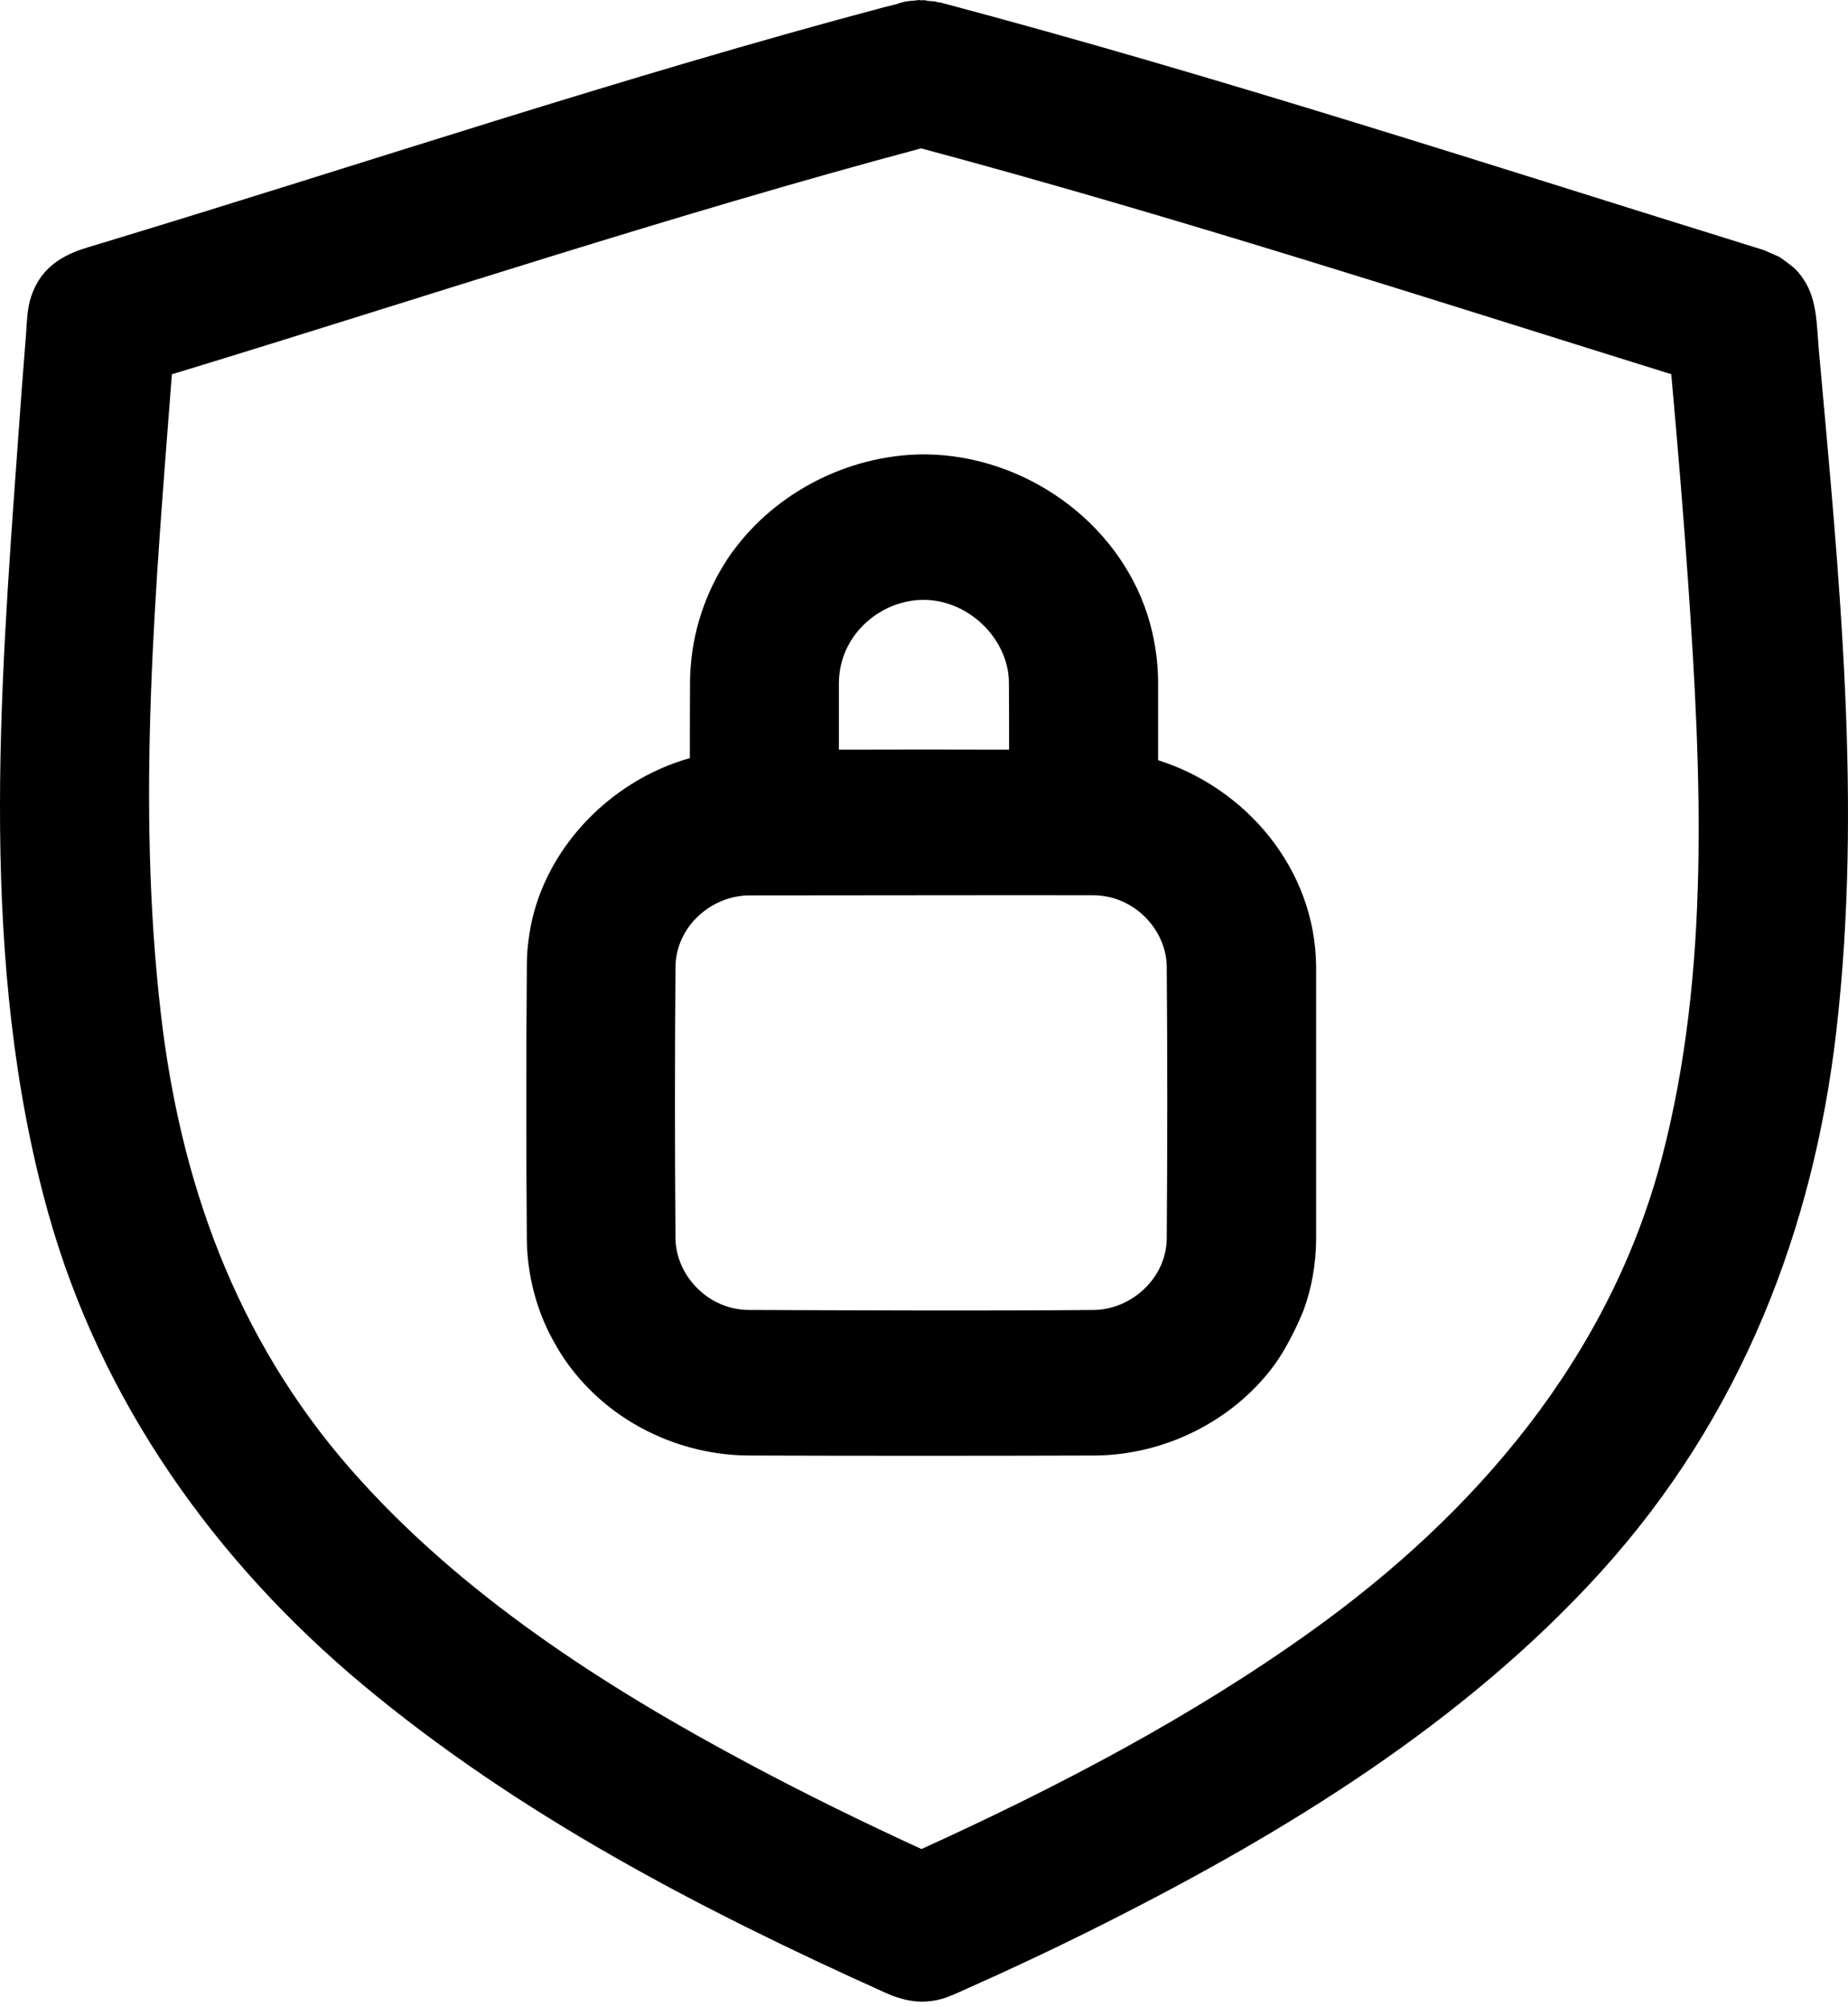 <?xml version="1.0" encoding="UTF-8"?> <svg xmlns="http://www.w3.org/2000/svg" width="152" height="165" viewBox="0 0 152 165" fill="none"> <path fill-rule="evenodd" clip-rule="evenodd" d="M75.763 0.029C75.852 0.029 75.925 0.014 76.014 0.014L76.457 0.087L76.9 0.115C76.989 0.144 77.062 0.158 77.151 0.187L77.387 0.216C100.145 6.257 122.665 13.61 145.068 20.56L146.382 21.137C147.387 21.887 147.726 22.016 148.42 23.083C149.454 24.698 149.425 26.731 149.587 28.605C151.271 47.349 153.205 66.093 151.034 84.822C149.174 100.898 143.311 116.426 131.615 129.302C120.45 141.586 105.904 150.553 91.062 158.036C87.075 160.055 83.014 161.959 78.923 163.776L78.333 164.035L78.273 164.049C77.963 164.193 77.624 164.309 77.269 164.395C75.896 164.727 74.537 164.612 72.809 163.833C57.495 156.941 42.624 149.184 29.82 138.5C17.681 128.364 8.289 115.201 3.962 99.716C-1.768 79.213 -0.011 56.995 1.437 36.824C1.658 33.681 1.895 30.537 2.146 27.408C2.219 26.442 2.234 25.332 2.559 24.395C3.179 22.535 4.449 21.166 7.152 20.358C7.728 20.186 8.289 20.012 8.865 19.839C30.027 13.423 51.219 6.315 72.677 0.605C73.031 0.519 73.371 0.432 73.725 0.346C74.345 0.115 74.729 0.072 75.29 0.043C75.394 0.029 75.482 0.014 75.586 0L75.763 0.029ZM75.763 12.198C55.31 17.662 34.856 24.453 14.728 30.595L14.137 30.768C12.808 48.228 11.184 65.732 13.236 83.394C14.802 96.875 19.247 109.866 28.905 120.867C37.839 131.032 49.55 138.601 61.763 145.104C66.356 147.555 71.052 149.847 75.793 152.024C87.016 146.92 98.018 141.167 107.927 134.059C121.366 124.428 132.397 111.61 136.71 95.116C140.682 79.89 139.944 63.656 138.851 47.897C138.467 42.288 137.994 36.694 137.492 31.1L137.463 30.768C116.877 24.352 96.615 17.792 75.763 12.198ZM56.742 62.329C56.742 60.224 56.742 58.12 56.757 56.014C56.757 55.596 56.772 55.178 56.816 54.76C57.067 51.429 58.248 48.185 60.198 45.431C60.242 45.373 60.286 45.316 60.331 45.259C63.86 40.472 69.708 37.458 75.778 37.358C75.896 37.358 76.014 37.358 76.132 37.358C84.24 37.444 91.904 42.836 94.385 50.564C94.946 52.337 95.242 54.183 95.256 56.043V62.503C102.434 64.766 108.178 71.398 108.252 79.444V101.907C108.237 103.897 107.898 105.886 107.218 107.732C107.218 107.732 106.126 110.529 104.619 112.49C101.252 116.887 95.758 119.627 90.058 119.67C80.548 119.699 71.037 119.699 61.527 119.67C55.236 119.612 49.21 116.368 45.932 110.976C45.932 110.976 45.4 110.068 45.105 109.462C43.968 107.112 43.362 104.517 43.333 101.921C43.274 94.41 43.274 86.912 43.333 79.4C43.333 78.895 43.377 78.174 43.377 78.174C43.421 77.713 43.466 77.267 43.54 76.805C44.559 70.072 49.964 64.247 56.742 62.329ZM61.63 73.619C58.499 73.633 55.59 76.185 55.561 79.501C55.502 86.956 55.502 94.409 55.561 101.864C55.62 104.877 58.234 107.674 61.571 107.703C71.037 107.732 80.518 107.789 89.984 107.703C93.026 107.659 95.906 105.137 95.965 101.864C96.024 94.395 96.024 86.912 95.965 79.444C95.921 76.459 93.322 73.633 89.94 73.604C80.503 73.59 71.067 73.619 61.63 73.619ZM82.999 61.637C82.999 59.777 82.999 57.917 82.984 56.057C82.925 52.467 79.543 49.166 75.689 49.324C72.366 49.468 69.236 52.107 69.014 55.769C69.014 55.899 68.999 56.029 68.999 56.173V61.637C73.666 61.623 78.333 61.623 82.999 61.637Z" fill="black"></path> </svg> 